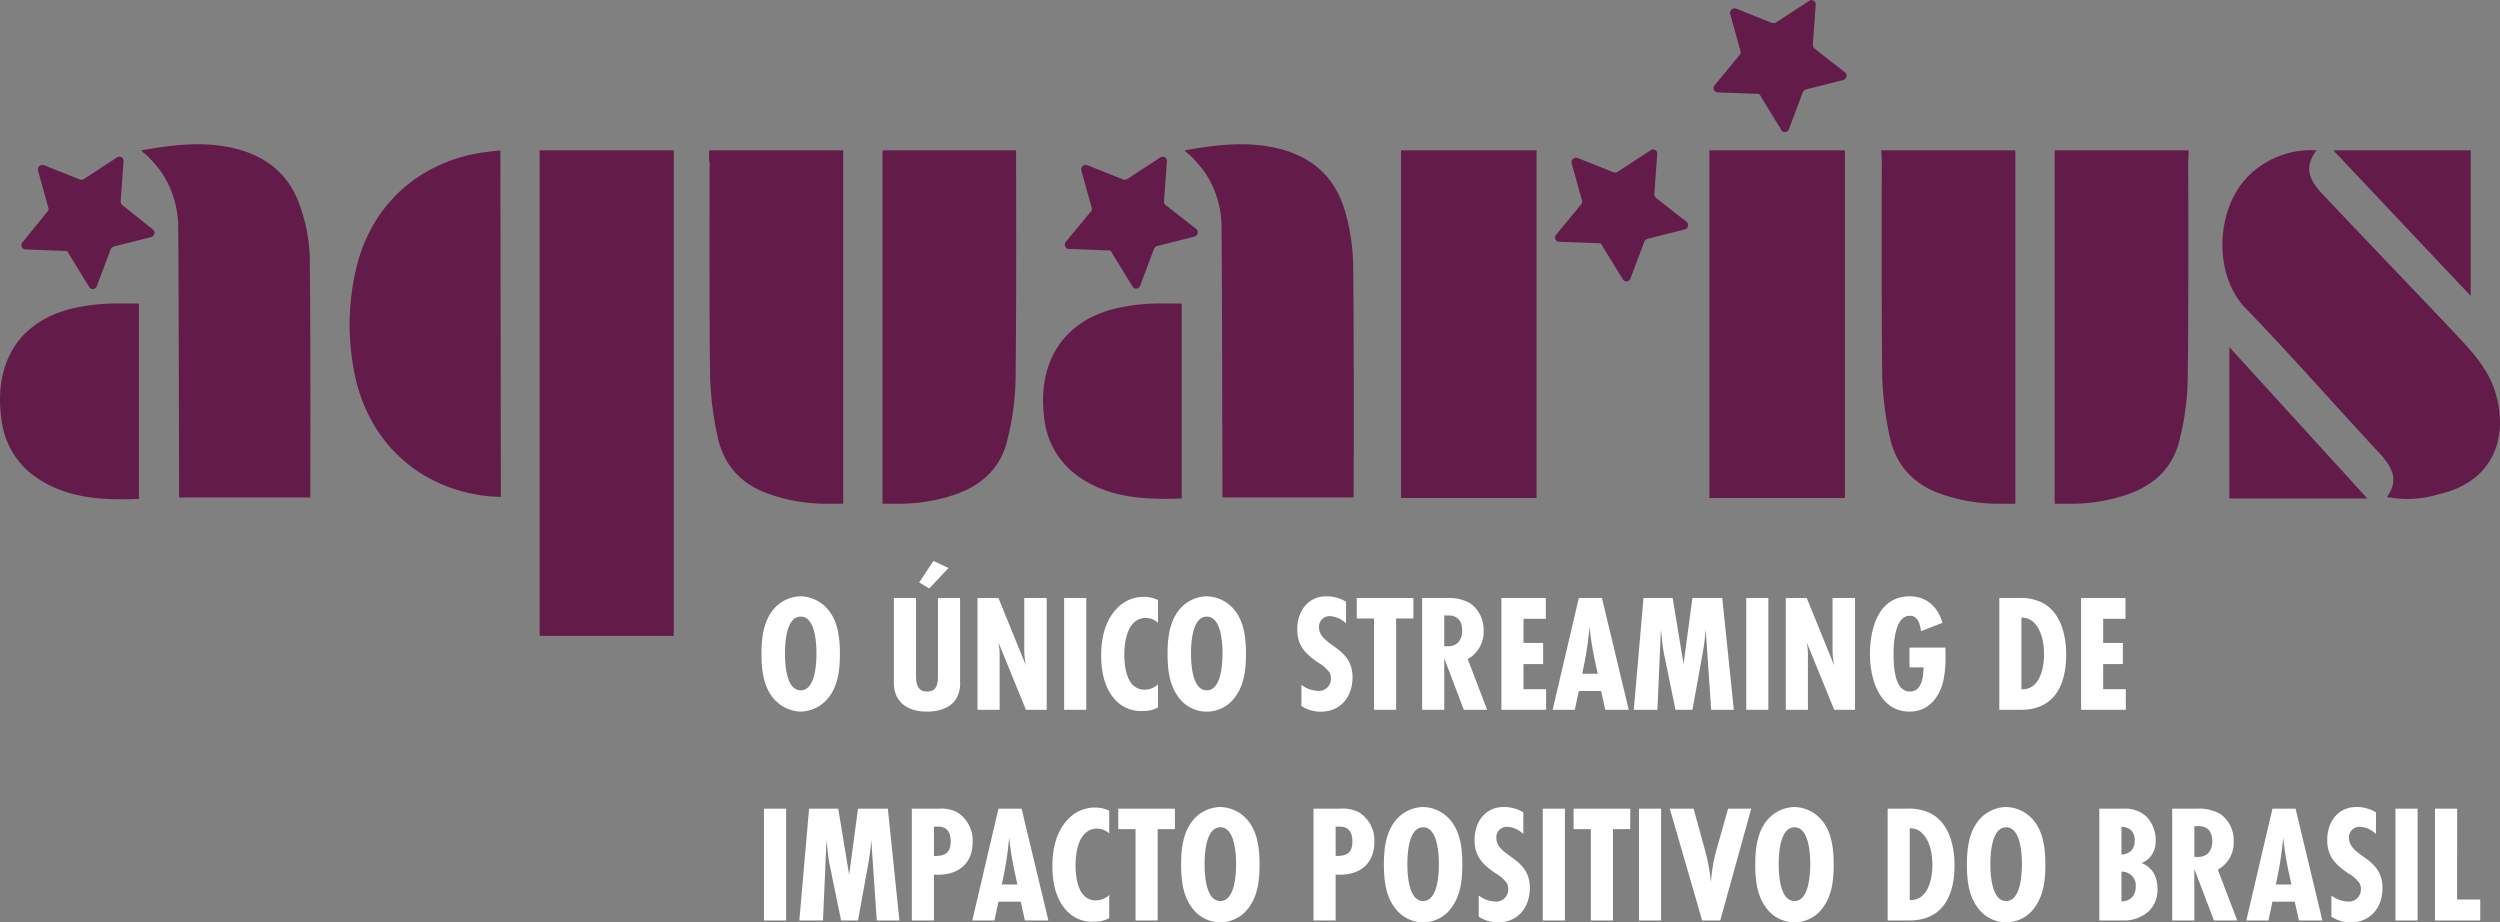 <svg xmlns="http://www.w3.org/2000/svg" width="522.117" height="192.623" viewBox="0 0 522.117 192.623">
  <rect x="0" y="0" width="522.117" height="192.623" fill="#808080" stroke="none"/>
  <g id="Grupo_13" data-name="Grupo 13" transform="translate(-1394.566 -452.547)">
    <g id="Grupo_12" data-name="Grupo 12" transform="translate(985 -49.075)">
      <path id="Caminho_1" data-name="Caminho 1" d="M930.669,583.422c-1.3-4.2-4.1-7.6-7.1-10.8-9.5-10.1-19.2-20.1-28.7-30.2-2.6-2.7-4.5-5.5-1.5-9.4a18.57,18.57,0,0,0-13.2,4.4c-7.9,6.6-8.7,21.3-1.6,28.6,9.5,9.8,18.5,20.1,27.8,30.1,2.6,2.8,4.4,5.6,1.7,9.3a22.624,22.624,0,0,0,10.9-.6c12.1-2.8,14.4-12.8,11.7-21.4" fill="#631c4a"/>
      <path id="Caminho_2" data-name="Caminho 2" d="M557.769,535.422s-.1,30.1.1,45.2a69.17,69.17,0,0,0,1.7,12.8c1.4,5.7,5.1,9.5,10.7,11.4a35.812,35.812,0,0,0,11.3,2h4.1v-73.8h-28v2.3h.1Z" fill="#631c4a"/>
      <path id="Caminho_3" data-name="Caminho 3" d="M621.87,533.022h-28v73.8h4.1a36.314,36.314,0,0,0,11.3-2c5.6-2,9.4-5.7,10.7-11.4a55.518,55.518,0,0,0,1.7-12.8c.2-15.1.1-45.2.1-45.2v-2.4Z" fill="#631c4a"/>
      <path id="Caminho_4" data-name="Caminho 4" d="M802.569,535.422s-.1,30.1.1,45.2a69.006,69.006,0,0,0,1.7,12.8c1.4,5.7,5.1,9.5,10.7,11.4a35.806,35.806,0,0,0,11.3,2h4.1v-73.8h-28l.1,2.4Z" fill="#631c4a"/>
      <path id="Caminho_5" data-name="Caminho 5" d="M866.67,533.022h-28v73.8h4.1a36.308,36.308,0,0,0,11.3-2c5.6-2,9.4-5.7,10.7-11.4a55.518,55.518,0,0,0,1.7-12.8c.2-15.1.1-45.2.1-45.2l.1-2.4Z" fill="#631c4a"/>
      <path id="Caminho_6" data-name="Caminho 6" d="M509.969,533.522c-13.4,2.2-23.1,11.3-26.1,24.5a51.143,51.143,0,0,0-.7,19.1c2.4,17.2,14.7,27,29.1,28.2.6,0,1.9.1,1.9.1l-.1-72.4s-1.9.2-4.1.5" fill="#631c4a"/>
      <path id="Caminho_7" data-name="Caminho 7" d="M875.169,605.722h28.8l-28.8-31.6Z" fill="#631c4a"/>
      <path id="Caminho_8" data-name="Caminho 8" d="M925.57,533.022h-28.7l28.7,30.4Z" fill="#631c4a"/>
      <path id="Caminho_9" data-name="Caminho 9" d="M472.569,545.722c-2-6.9-6.6-11.2-13.6-13-6.6-1.7-13.1-.9-19.9.3a4.7,4.7,0,0,0,1,.9,27.212,27.212,0,0,1,3.3,3.8,20.791,20.791,0,0,1,3.4,10.5c.1,1.9.2,57.3.2,57.3h27.4s.1-33.4-.1-48.6a33.519,33.519,0,0,0-1.7-11.2" fill="#631c4a"/>
      <path id="Caminho_10" data-name="Caminho 10" d="M430.769,565.122a39.446,39.446,0,0,0-6,.9c-11.8,2.8-16.5,12-14.9,23.2a17.047,17.047,0,0,0,6.3,11.4c6.6,5.1,14.4,5.5,22.4,5.2v-40.8c-2.8,0-5.4-.1-7.8.1" fill="#631c4a"/>
      <path id="Caminho_11" data-name="Caminho 11" d="M435.069,544.422a1.135,1.135,0,0,1-.3-.8l.6-8.3a.874.874,0,0,0-1.4-.8l-6.9,4.5a1.126,1.126,0,0,1-.8.1l-7.5-3a.971.971,0,0,0-1.3,1l2.2,7.9a.778.778,0,0,1-.2.8l-5.2,6.4a.906.906,0,0,0,.7,1.5l8.2.3a.638.638,0,0,1,.7.5l4.3,7a.874.874,0,0,0,1.6-.1l2.9-7.7a1.163,1.163,0,0,1,.6-.6l7.9-2a.918.918,0,0,0,.3-1.6Z" fill="#631c4a"/>
      <path id="Caminho_12" data-name="Caminho 12" d="M690.469,545.722c-2-6.9-6.6-11.2-13.6-13-6.6-1.7-13.1-.9-19.9.3a4.675,4.675,0,0,0,1,.9,27.213,27.213,0,0,1,3.3,3.8,20.752,20.752,0,0,1,3.4,10.5c.1,1.9.2,57.3.2,57.3h27.4s.1-33.4-.1-48.6a43.406,43.406,0,0,0-1.7-11.2" fill="#631c4a"/>
      <path id="Caminho_13" data-name="Caminho 13" d="M648.67,565.122a39.427,39.427,0,0,0-6,.9c-11.7,2.8-16.5,12-15,23.1a17.047,17.047,0,0,0,6.3,11.4c6.6,5.1,14.4,5.5,22.4,5.2v-40.7c-2.8,0-5.3-.1-7.7.1" fill="#631c4a"/>
      <path id="Caminho_14" data-name="Caminho 14" d="M652.969,544.422a1.135,1.135,0,0,1-.3-.8l.6-8.3a.874.874,0,0,0-1.4-.8l-6.9,4.5a1.128,1.128,0,0,1-.8.1l-7.5-3a.971.971,0,0,0-1.3,1l2.2,7.9a.777.777,0,0,1-.2.8l-5.2,6.3a.906.906,0,0,0,.7,1.5l8.2.3a.638.638,0,0,1,.7.5l4.3,7a.874.874,0,0,0,1.6-.1l2.9-7.7a1.173,1.173,0,0,1,.6-.6l7.9-2a.919.919,0,0,0,.3-1.6Z" fill="#631c4a"/>
      <path id="Caminho_15" data-name="Caminho 15" d="M755.369,542.922a1.135,1.135,0,0,1-.3-.8l.6-8.3a.874.874,0,0,0-1.4-.8l-6.9,4.5a1.128,1.128,0,0,1-.8.1l-7.5-3a.971.971,0,0,0-1.3,1l2.2,7.9a.778.778,0,0,1-.2.8l-5.2,6.3a.906.906,0,0,0,.7,1.5l8.2.3a.64.64,0,0,1,.7.5l4.3,7a.874.874,0,0,0,1.6-.1l2.9-7.7a1.167,1.167,0,0,1,.6-.6l7.9-2a.918.918,0,0,0,.3-1.6Z" fill="#631c4a"/>
      <path id="Caminho_16" data-name="Caminho 16" d="M788.469,511.722a1.135,1.135,0,0,1-.3-.8l.6-8.3a.874.874,0,0,0-1.4-.8l-6.9,4.5a1.128,1.128,0,0,1-.8.1l-7.5-3a.971.971,0,0,0-1.3,1l2.2,7.9a.778.778,0,0,1-.2.8l-5.2,6.3a.906.906,0,0,0,.7,1.5l8.2.3a.64.64,0,0,1,.7.5l4.3,7a.873.873,0,0,0,1.6-.1l2.9-7.7a1.167,1.167,0,0,1,.6-.6l7.9-2a.918.918,0,0,0,.3-1.6Z" fill="#631c4a"/>
      <rect id="Retângulo_2" data-name="Retângulo 2" width="28" height="101.4" transform="translate(522.269 533.022)" fill="#631c4a"/>
      <rect id="Retângulo_3" data-name="Retângulo 3" width="28.3" height="72.6" transform="translate(702.169 533.022)" fill="#631c4a"/>
      <rect id="Retângulo_4" data-name="Retângulo 4" width="28.3" height="72.6" transform="translate(766.57 533.022)" fill="#631c4a"/>
    </g>
    <path id="Caminho_48" data-name="Caminho 48" d="M17.675,22.345c0-2.94-.315-6.335-2.1-8.785A7.712,7.712,0,0,0,9.485,10.3a7.615,7.615,0,0,0-6.09,3.255c-1.785,2.52-2.1,5.775-2.1,8.785,0,2.94.315,6.3,2.1,8.75a7.747,7.747,0,0,0,6.09,3.29,7.7,7.7,0,0,0,6.09-3.29C17.36,28.575,17.675,25.355,17.675,22.345Zm-4.9-.105c0,2.135-.245,7.7-3.29,7.7S6.2,24.375,6.2,22.24s.245-7.7,3.29-7.7S12.775,20.1,12.775,22.24ZM42.77,10.655H38.15V26.37c0,1.75.07,3.815-2.275,3.815-2.38,0-2.31-2.275-2.31-4.025V10.655h-4.62V28.4c0,4.13,3.045,5.985,6.86,5.985,2.31,0,4.935-.63,6.195-2.765a6.362,6.362,0,0,0,.77-3.57ZM40.355,4.39l-3.15-1.47L34.23,7.4l2.1,1.26ZM60.865,34V10.655h-4.69V21.61a16.081,16.081,0,0,0,.35,3.15l-5.74-14.105H46.41V34h4.62V22.59a13.682,13.682,0,0,0-.245-2.66L56.525,34Zm8.26,0V10.655H64.5V34Zm14.98-5.32A4.064,4.064,0,0,1,81.34,29.8a3.366,3.366,0,0,1-2.625-1.12c-1.645-1.82-1.645-5.53-1.645-6.125,0-3.01.665-5.425,1.925-6.685a3.479,3.479,0,0,1,2.555-1.05,3.7,3.7,0,0,1,2.555,1.015v-4.76A6.8,6.8,0,0,0,81.2,10.41a7.678,7.678,0,0,0-5.6,2.345c-3.08,3.115-3.36,7.6-3.36,9.94,0,4.935,1.505,7.805,3.15,9.45a7.147,7.147,0,0,0,5.53,2.1,6.037,6.037,0,0,0,3.185-.735Zm18.375-6.335c0-2.94-.315-6.335-2.1-8.785A7.712,7.712,0,0,0,94.29,10.3,7.615,7.615,0,0,0,88.2,13.56c-1.785,2.52-2.1,5.775-2.1,8.785,0,2.94.315,6.3,2.1,8.75a7.281,7.281,0,0,0,12.18,0C102.165,28.575,102.48,25.355,102.48,22.345Zm-4.9-.105c0,2.135-.245,7.7-3.29,7.7S91,24.375,91,22.24s.245-7.7,3.29-7.7S97.58,20.1,97.58,22.24Zm25.795-10.815a7.677,7.677,0,0,0-4.1-1.12c-3.955,0-6.09,3.22-6.09,6.9,0,3.4,1.68,5.075,4.305,6.9a7.439,7.439,0,0,1,2.485,2.17,2.791,2.791,0,0,1,.245,1.19,2.518,2.518,0,0,1-2.73,2.59,6.141,6.141,0,0,1-3.43-1.26v4.41a7.137,7.137,0,0,0,4.025,1.19c4.235,0,6.65-3.185,6.65-7.21,0-6.51-7-6.44-7-10.465a2.177,2.177,0,0,1,2.31-2.275,5.223,5.223,0,0,1,3.325,1.5Zm14.07,3.5v-4.27h-11.83v4.27h3.605V34h4.62V14.925ZM152.845,34l-4.06-10.6a6.442,6.442,0,0,0,3.325-5.95,6.763,6.763,0,0,0-2.765-5.67,9.105,9.105,0,0,0-5.075-1.12h-5V34h4.62V23.255L147.98,34Zm-8.96-19.7h.875c2.03,0,2.87,1.3,2.87,3.185s-.98,3.255-2.975,3.255a5.67,5.67,0,0,1-.77-.035ZM165.165,34V29.695H160.44v-5.25h4.1v-4.41h-4.1v-5.04H165.1v-4.34H155.82V34Zm17.255,0-5.6-23.345h-4.83L166.53,34h4.62l.84-3.92h4.655L177.52,34Zm-9.73-7.525a72.194,72.194,0,0,0,1.54-9.8c.1,1.015.245,2.065.385,3.08.35,2.275.84,4.48,1.33,6.72ZM204.365,34,201.95,10.655h-6.23l-1.855,13.79-2.275-13.79H185.5L183.47,34h4.935l.735-16.8.28,2.73a29.223,29.223,0,0,0,.6,3.5L192.185,34h3.535l2.065-11.41a46.326,46.326,0,0,0,.7-5.39L199.64,34Zm7.21,0V10.655h-4.62V34Zm18.1,0V10.655h-4.69V21.61a16.082,16.082,0,0,0,.35,3.15l-5.74-14.105h-4.375V34h4.62V22.59a13.683,13.683,0,0,0-.245-2.66L225.33,34Zm11.375-12.985v4.13h2.94c-.035,1.89-.315,5.04-2.835,5.04-3.325,0-3.43-5.53-3.43-7.84,0-2.205.245-7.98,3.4-7.98,1.75,0,2.135,1.855,2.345,3.22l4.48-1.75c-.98-3.29-3.29-5.53-6.86-5.53-6.545,0-8.295,6.755-8.295,12.11,0,5.18,1.995,11.97,8.295,11.97,3.955,0,6.3-3.045,7.07-6.65a23.316,23.316,0,0,0,.42-4.935c0-.595,0-1.19-.035-1.785Zm18.76-10.36V34h4.515c7.07,0,9.45-5.25,9.45-11.55,0-4.165-1.19-9.1-5.355-10.99a10.377,10.377,0,0,0-4.725-.805Zm4.62,19.075V14.75a3.366,3.366,0,0,1,2.345.805c1.855,1.54,2.38,4.55,2.38,6.86,0,2.905-.91,7.35-4.585,7.315ZM286.23,34V29.695h-4.725v-5.25h4.1v-4.41h-4.1v-5.04h4.655v-4.34h-9.275V34ZM6.44,78V54.655H1.82V78ZM30.1,78,27.685,54.655h-6.23L19.6,68.445l-2.275-13.79h-6.09L9.2,78H14.14l.735-16.8.28,2.73a29.226,29.226,0,0,0,.6,3.5L17.92,78h3.535L23.52,66.59a46.324,46.324,0,0,0,.7-5.39L25.375,78Zm2.59-23.345V78h4.62V68.41c4.62.35,8.085-1.925,8.085-6.825a6.943,6.943,0,0,0-3.185-6.16,7.188,7.188,0,0,0-3.92-.77Zm4.62,9.87V58.4h.805c2.065,0,2.695,1.295,2.695,3.15,0,2.24-1.12,2.975-3.22,2.975ZM61.215,78l-5.6-23.345h-4.83L45.325,78h4.62l.84-3.92H55.44L56.315,78Zm-9.73-7.525a72.194,72.194,0,0,0,1.54-9.8c.1,1.015.245,2.065.385,3.08.35,2.275.84,4.48,1.33,6.72ZM73.92,72.68a4.064,4.064,0,0,1-2.765,1.12,3.366,3.366,0,0,1-2.625-1.12c-1.645-1.82-1.645-5.53-1.645-6.125,0-3.01.665-5.425,1.925-6.685a3.479,3.479,0,0,1,2.555-1.05,3.7,3.7,0,0,1,2.555,1.015v-4.76a6.8,6.8,0,0,0-2.905-.665,7.678,7.678,0,0,0-5.6,2.345c-3.08,3.115-3.36,7.6-3.36,9.94,0,4.935,1.505,7.805,3.15,9.45a7.147,7.147,0,0,0,5.53,2.1,6.037,6.037,0,0,0,3.185-.735ZM87.64,58.925v-4.27H75.81v4.27h3.605V78h4.62V58.925Zm17.675,7.42c0-2.94-.315-6.335-2.1-8.785a7.712,7.712,0,0,0-6.09-3.255,7.615,7.615,0,0,0-6.09,3.255c-1.785,2.52-2.1,5.775-2.1,8.785,0,2.94.315,6.3,2.1,8.75a7.281,7.281,0,0,0,12.18,0C105,72.575,105.315,69.355,105.315,66.345Zm-4.9-.105c0,2.135-.245,7.7-3.29,7.7s-3.29-5.565-3.29-7.7.245-7.7,3.29-7.7S100.415,64.1,100.415,66.24Zm16.17-11.585V78h4.62V68.41c4.62.35,8.085-1.925,8.085-6.825a6.943,6.943,0,0,0-3.185-6.16,7.188,7.188,0,0,0-3.92-.77Zm4.62,9.87V58.4h.805c2.065,0,2.695,1.295,2.695,3.15,0,2.24-1.12,2.975-3.22,2.975Zm26.46,1.82c0-2.94-.315-6.335-2.1-8.785a7.712,7.712,0,0,0-6.09-3.255,7.615,7.615,0,0,0-6.09,3.255c-1.785,2.52-2.1,5.775-2.1,8.785,0,2.94.315,6.3,2.1,8.75a7.281,7.281,0,0,0,12.18,0C147.35,72.575,147.665,69.355,147.665,66.345Zm-4.9-.105c0,2.135-.245,7.7-3.29,7.7s-3.29-5.565-3.29-7.7.245-7.7,3.29-7.7S142.765,64.1,142.765,66.24Zm17.64-10.815a7.677,7.677,0,0,0-4.1-1.12c-3.955,0-6.09,3.22-6.09,6.895,0,3.4,1.68,5.075,4.305,6.9a7.439,7.439,0,0,1,2.485,2.17,2.791,2.791,0,0,1,.245,1.19,2.518,2.518,0,0,1-2.73,2.59,6.141,6.141,0,0,1-3.43-1.26v4.41a7.137,7.137,0,0,0,4.025,1.19c4.235,0,6.65-3.185,6.65-7.21,0-6.51-7-6.44-7-10.465a2.177,2.177,0,0,1,2.31-2.275,5.224,5.224,0,0,1,3.325,1.505ZM169.085,78V54.655h-4.62V78Zm13.65-19.075v-4.27H170.9v4.27h3.6V78h4.62V58.925ZM189.175,78V54.655h-4.62V78ZM208,54.655h-4.83l-2.555,9.03A32.3,32.3,0,0,0,199.6,70.02a42.926,42.926,0,0,0-1.155-6.335l-2.485-9.03h-4.97L197.75,78h3.78Zm17.22,11.69c0-2.94-.315-6.335-2.1-8.785a7.712,7.712,0,0,0-6.09-3.255,7.615,7.615,0,0,0-6.09,3.255c-1.785,2.52-2.1,5.775-2.1,8.785,0,2.94.315,6.3,2.1,8.75a7.281,7.281,0,0,0,12.18,0C224.91,72.575,225.225,69.355,225.225,66.345Zm-4.9-.105c0,2.135-.245,7.7-3.29,7.7s-3.29-5.565-3.29-7.7.245-7.7,3.29-7.7S220.325,64.1,220.325,66.24Zm16.17-11.585V78h4.515c7.07,0,9.45-5.25,9.45-11.55,0-4.165-1.19-9.1-5.355-10.99a10.377,10.377,0,0,0-4.725-.805Zm4.62,19.075V58.75a3.366,3.366,0,0,1,2.345.805c1.855,1.54,2.38,4.55,2.38,6.86,0,2.9-.91,7.35-4.585,7.315Zm28.315-7.385c0-2.94-.315-6.335-2.1-8.785a7.712,7.712,0,0,0-6.09-3.255,7.615,7.615,0,0,0-6.09,3.255c-1.785,2.52-2.1,5.775-2.1,8.785,0,2.94.315,6.3,2.1,8.75a7.281,7.281,0,0,0,12.18,0C269.115,72.575,269.43,69.355,269.43,66.345Zm-4.9-.105c0,2.135-.245,7.7-3.29,7.7s-3.29-5.565-3.29-7.7.245-7.7,3.29-7.7S264.53,64.1,264.53,66.24ZM280.7,54.655V78h4.9a7.6,7.6,0,0,0,5.495-2,6.186,6.186,0,0,0,1.75-4.62,6.568,6.568,0,0,0-.8-3.29,4.957,4.957,0,0,0-2.52-2.065,4.732,4.732,0,0,0,1.855-1.365,5,5,0,0,0,1.085-3.325,7.122,7.122,0,0,0-1.925-5.04,6.66,6.66,0,0,0-4.9-1.645Zm4.62,3.815a2.739,2.739,0,0,1,2.03.7,2.864,2.864,0,0,1,.735,2.1,3.065,3.065,0,0,1-.735,2.17,3.309,3.309,0,0,1-2.03.805Zm0,9.345A2.843,2.843,0,0,1,288.295,71a3.1,3.1,0,0,1-.875,2.275,3.2,3.2,0,0,1-2.1.735ZM309.5,78l-4.06-10.605a6.442,6.442,0,0,0,3.325-5.95A6.763,6.763,0,0,0,306,55.775a9.105,9.105,0,0,0-5.075-1.12h-5.005V78h4.62V67.255L304.64,78Zm-8.96-19.705h.875c2.03,0,2.87,1.3,2.87,3.185s-.98,3.255-2.975,3.255a5.67,5.67,0,0,1-.77-.035ZM327.285,78l-5.6-23.345h-4.83L311.395,78h4.62l.84-3.92h4.655l.875,3.92Zm-9.73-7.525a72.2,72.2,0,0,0,1.54-9.8c.105,1.015.245,2.065.385,3.08.35,2.275.84,4.48,1.33,6.72Zm20.93-15.05a7.677,7.677,0,0,0-4.1-1.12c-3.955,0-6.09,3.22-6.09,6.895,0,3.4,1.68,5.075,4.3,6.9a7.439,7.439,0,0,1,2.485,2.17,2.79,2.79,0,0,1,.245,1.19,2.518,2.518,0,0,1-2.73,2.59,6.141,6.141,0,0,1-3.43-1.26v4.41a7.137,7.137,0,0,0,4.025,1.19c4.235,0,6.65-3.185,6.65-7.21,0-6.51-7-6.44-7-10.465a2.177,2.177,0,0,1,2.31-2.275,5.223,5.223,0,0,1,3.325,1.505ZM347.165,78V54.655h-4.62V78Zm13.09,0V73.625h-4.83V54.655H350.8V78Z" transform="translate(1552.305 566.784)" fill="#fff"/>
  </g>
</svg>

